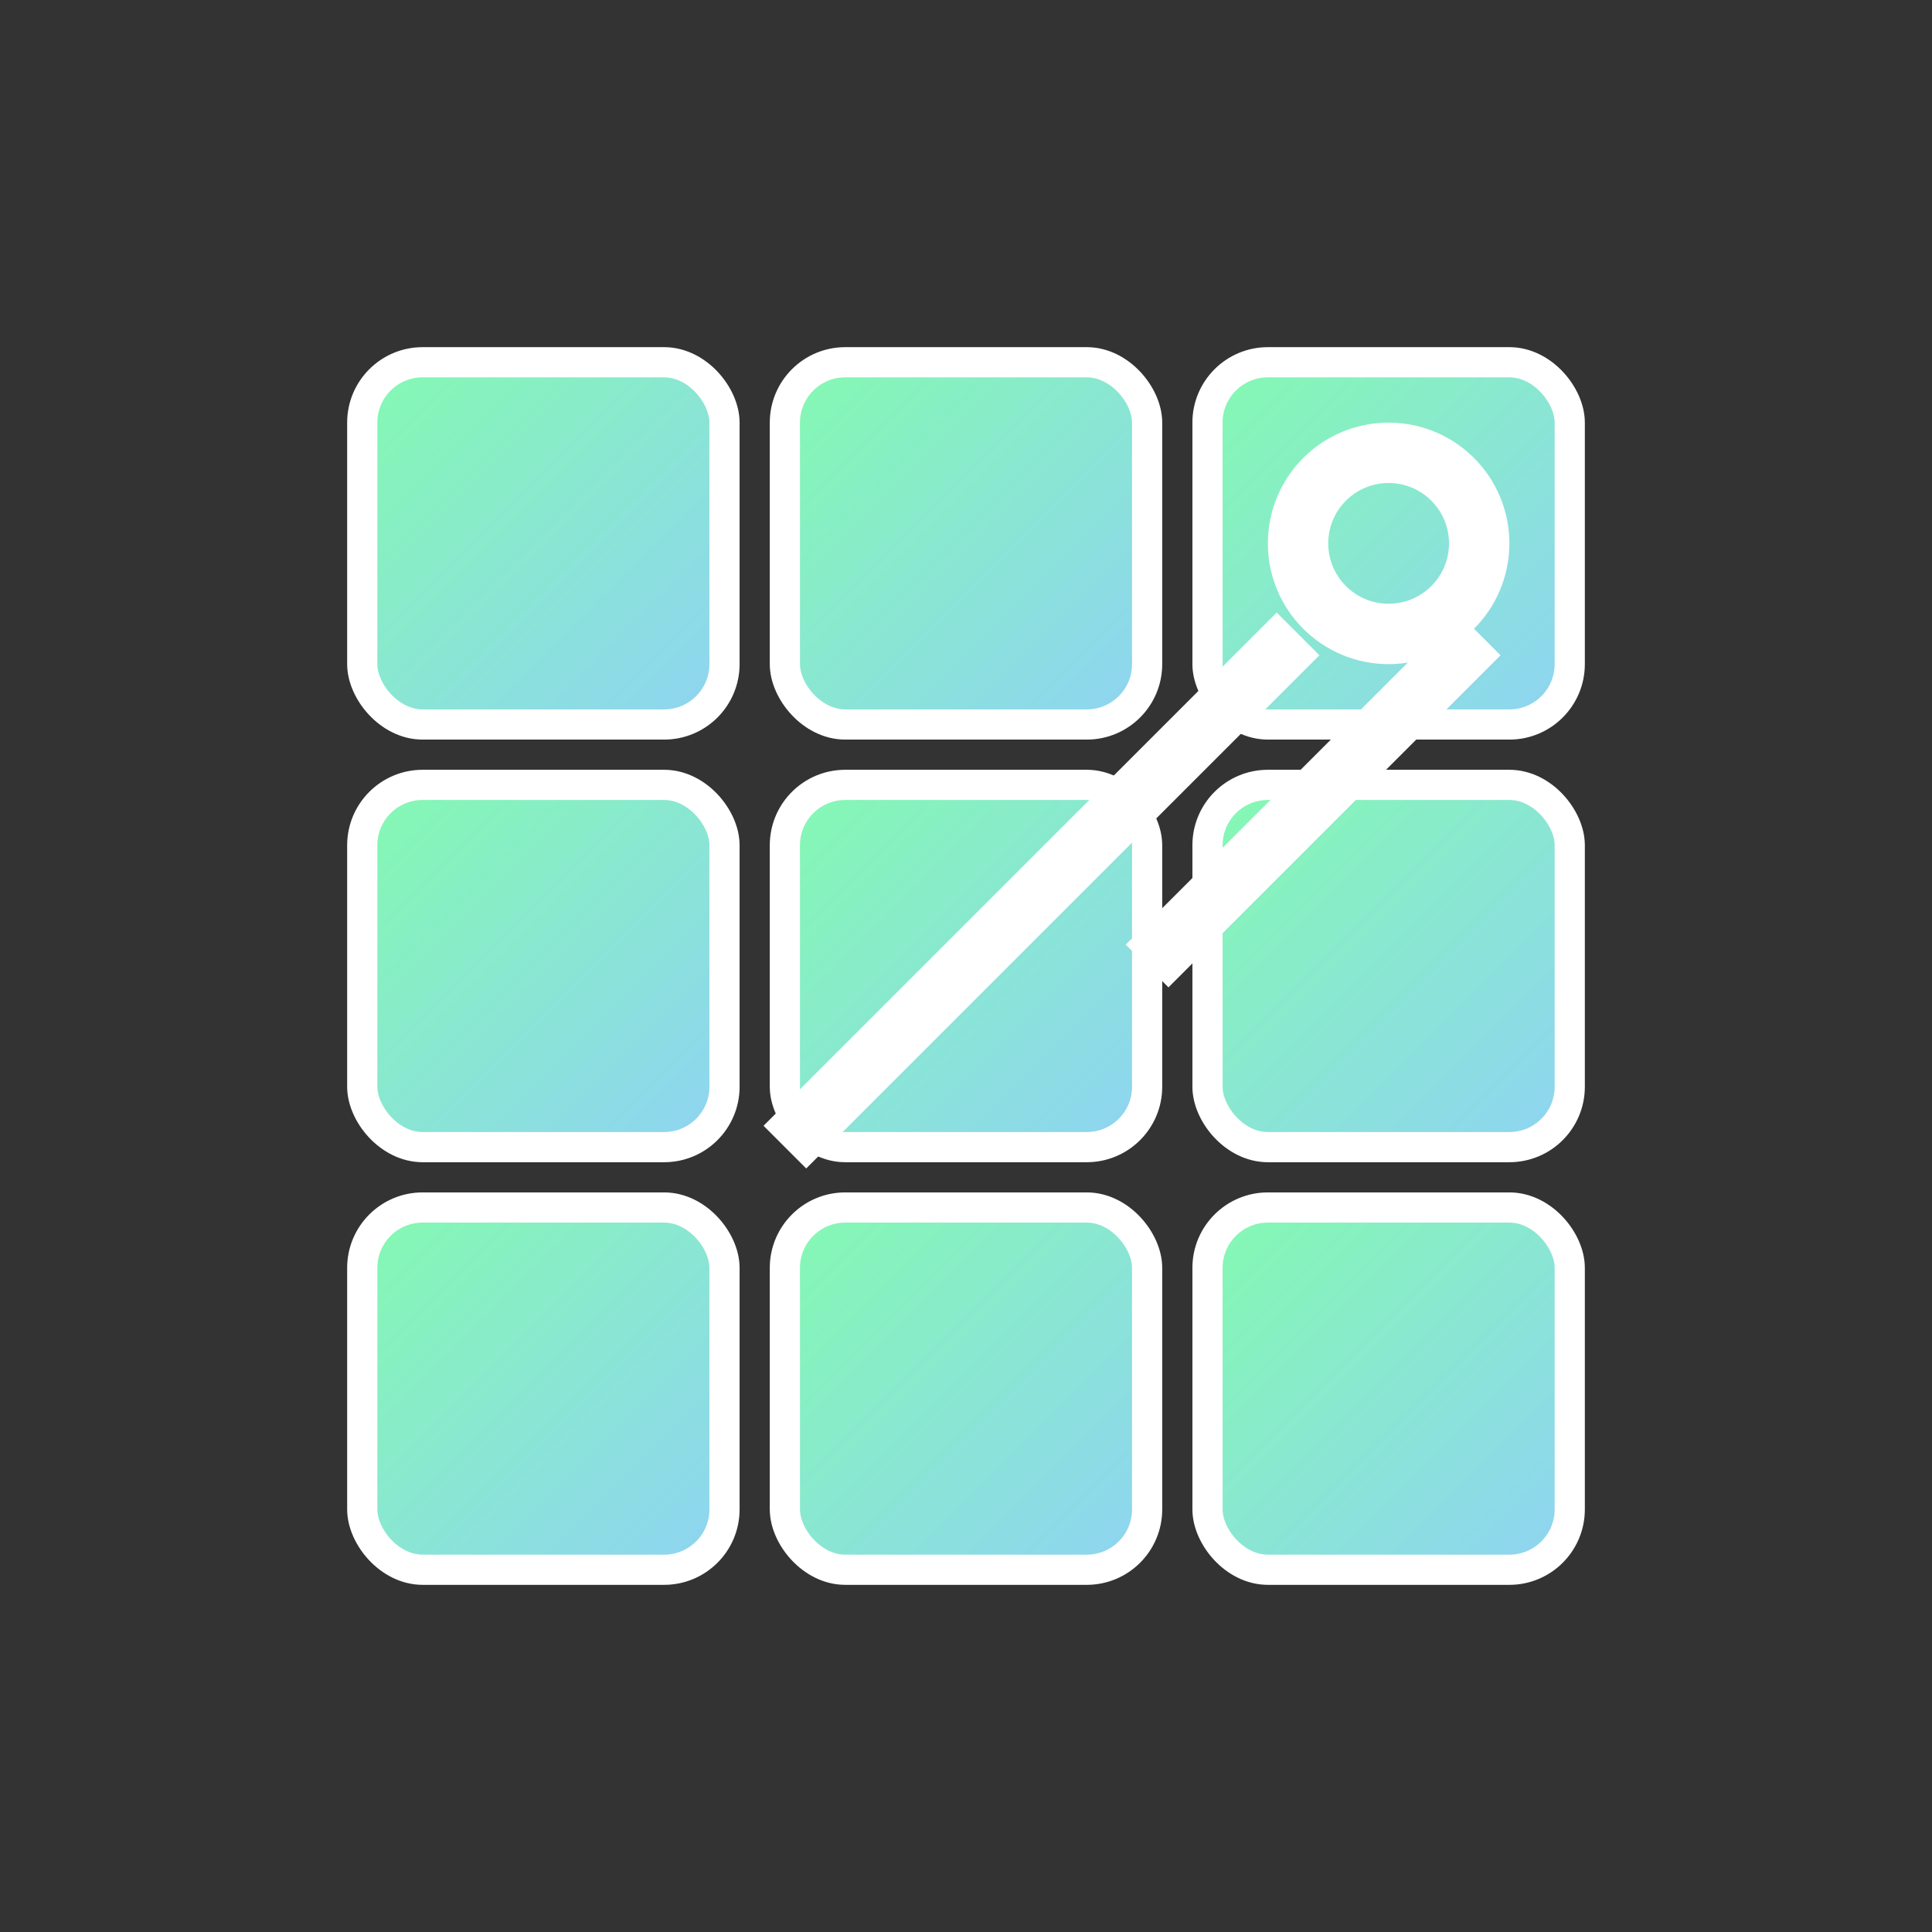 <svg width="64" height="64" viewBox="0 0 64 64" xmlns="http://www.w3.org/2000/svg">
  <rect x="0" y="0" width="64" height="64" fill="#333333" stroke="none"/>
  <rect width="64" height="64" fill="transparent"/>
  <defs>
    <linearGradient id="gridG" x1="0%" y1="0%" x2="100%" y2="100%">
      <stop offset="0%" stop-color="#84fab0"/>
      <stop offset="100%" stop-color="#8fd3f4"/>
    </linearGradient>
  </defs>
  <!-- 九宫格 -->
  <g fill="url(#gridG)" stroke="#ffffff" stroke-width="1">
    <rect x="12" y="12" width="12" height="12" rx="2"/>
    <rect x="26" y="12" width="12" height="12" rx="2"/>
    <rect x="40" y="12" width="12" height="12" rx="2"/>
    <rect x="12" y="26" width="12" height="12" rx="2"/>
    <rect x="26" y="26" width="12" height="12" rx="2"/>
    <rect x="40" y="26" width="12" height="12" rx="2"/>
    <rect x="12" y="40" width="12" height="12" rx="2"/>
    <rect x="26" y="40" width="12" height="12" rx="2"/>
    <rect x="40" y="40" width="12" height="12" rx="2"/>
  </g>
  <!-- 剪刀图标 -->
  <g stroke="#ffffff" stroke-width="2" fill="none">
    <circle cx="46" cy="18" r="3"/>
    <path d="M43 21 L26 38"/>
    <path d="M49 21 L38 32"/>
  </g>
</svg>
